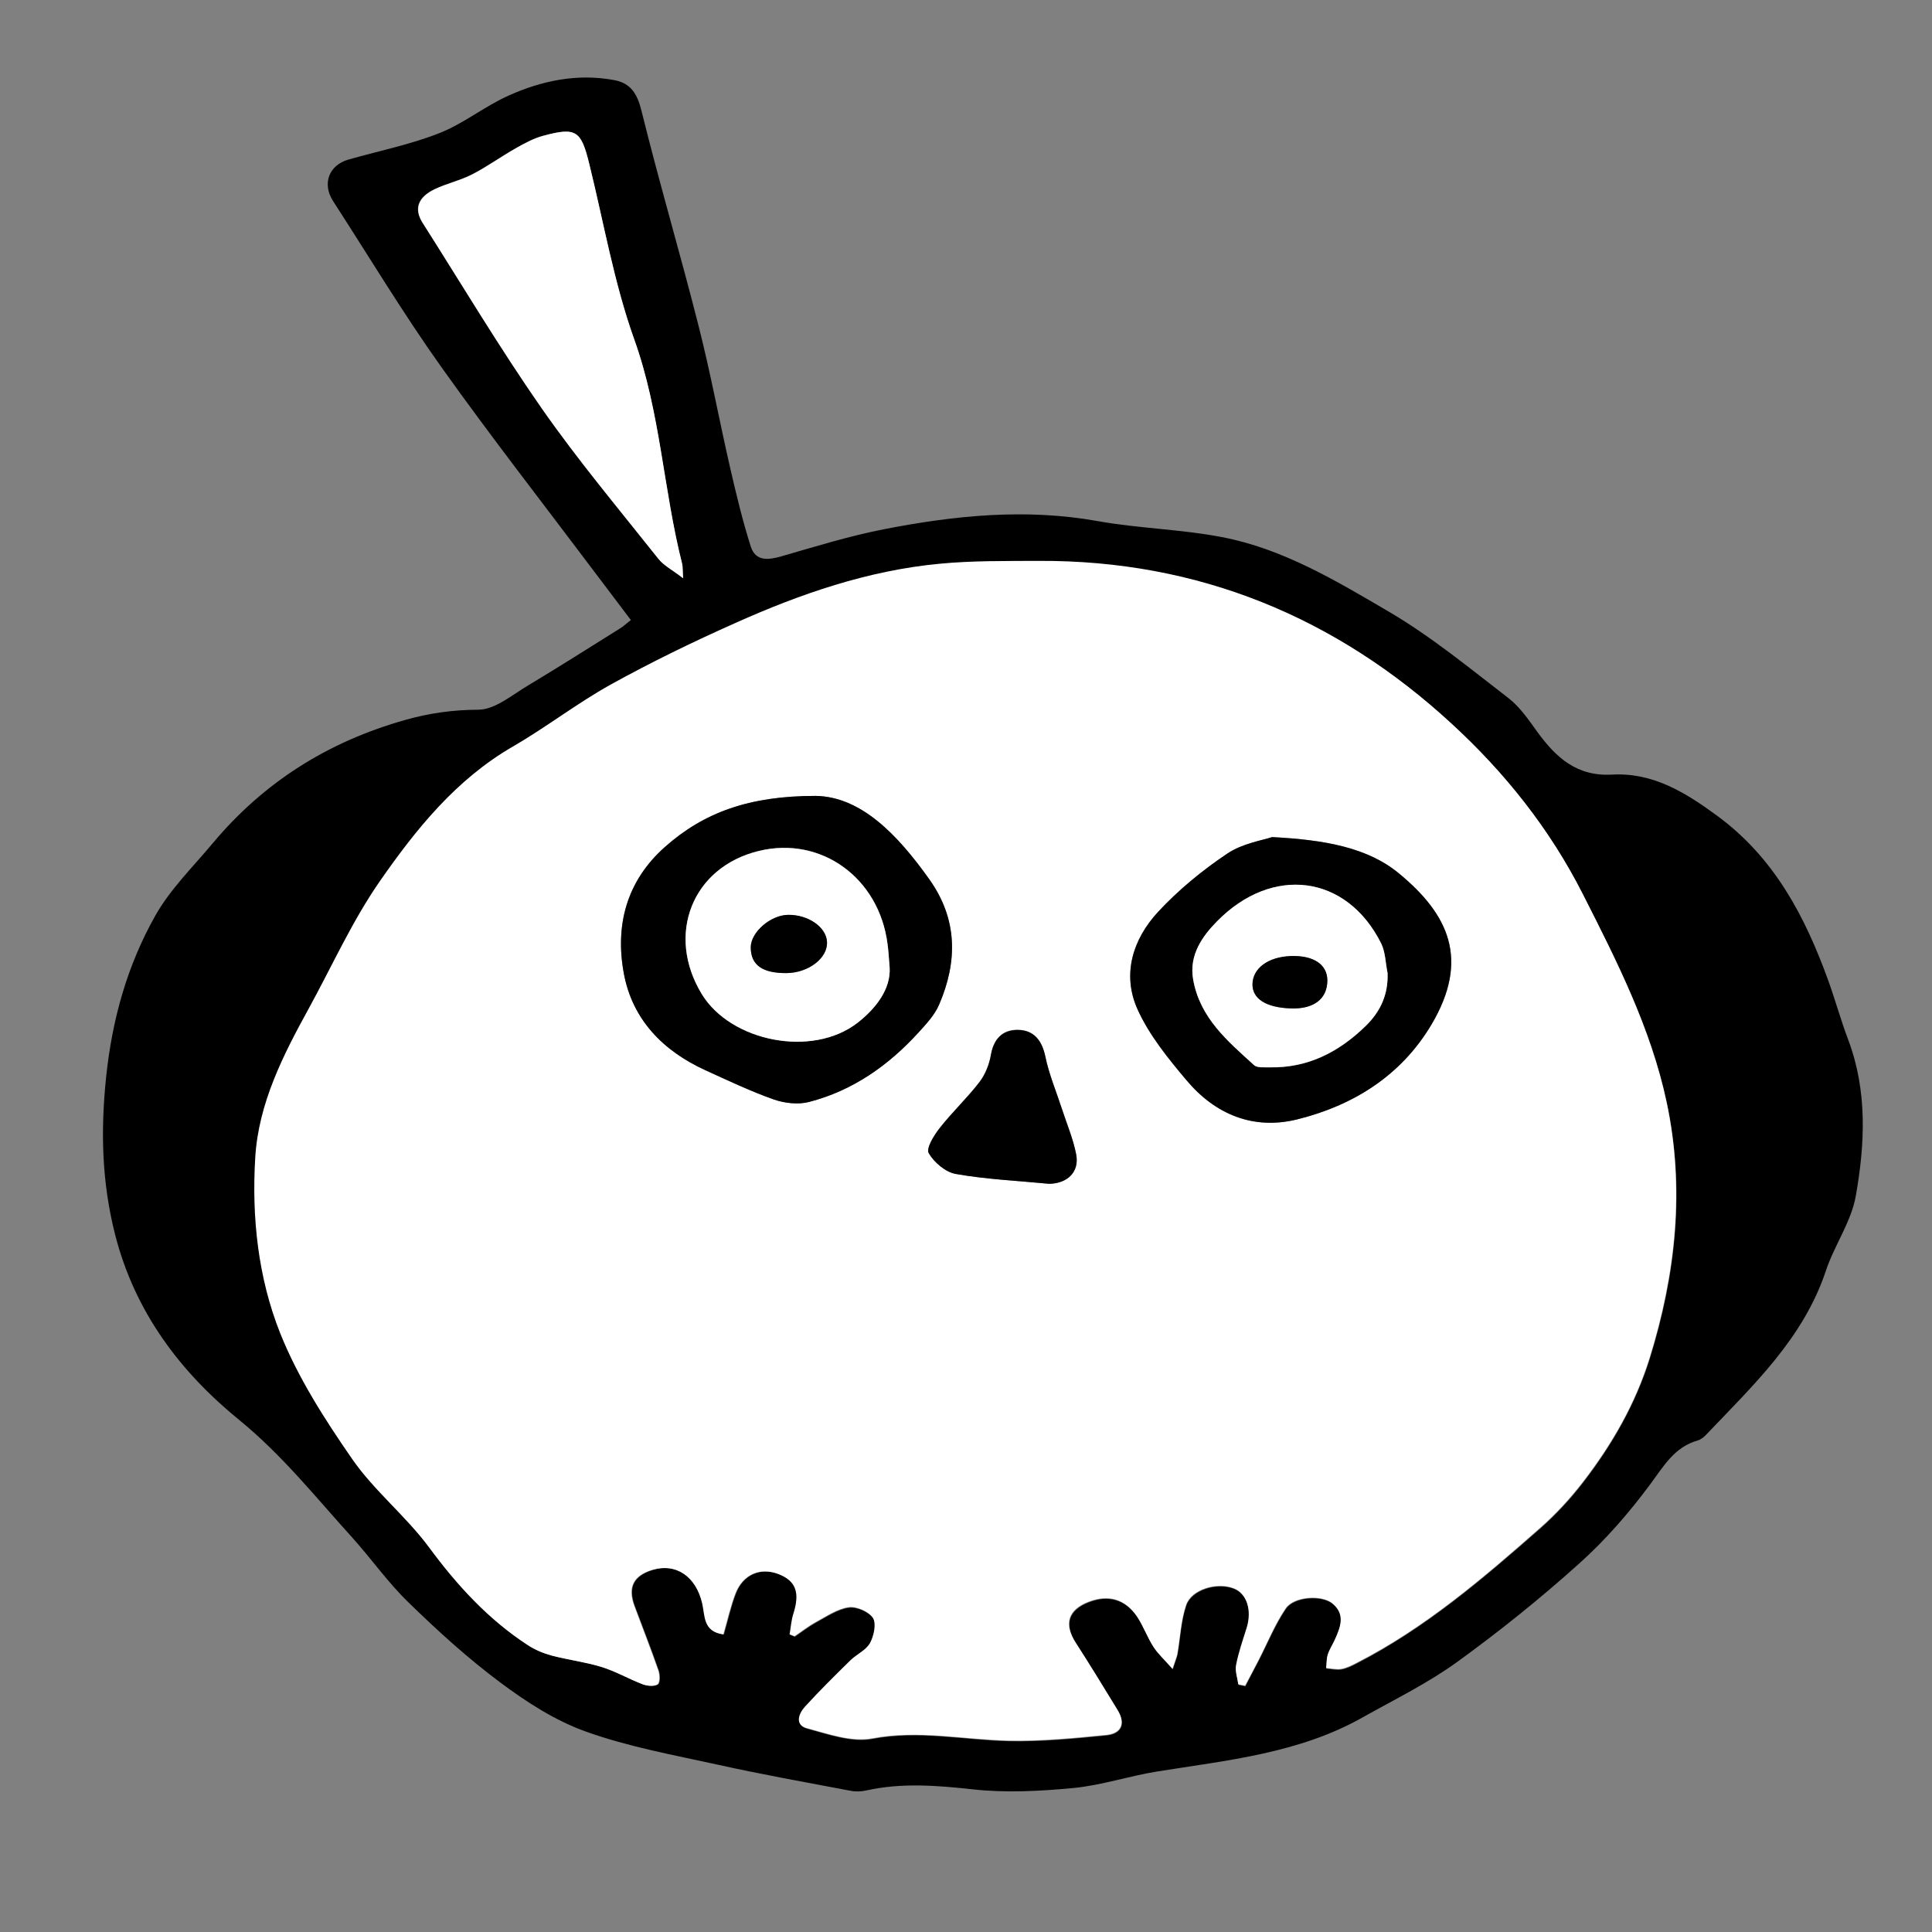 <?xml version="1.0" encoding="utf-8"?>
<!-- Generator: Adobe Illustrator 28.0.0, SVG Export Plug-In . SVG Version: 6.00 Build 0)  -->
<svg version="1.1" id="Layer_1" xmlns="http://www.w3.org/2000/svg" xmlns:xlink="http://www.w3.org/1999/xlink" x="0px" y="0px"
	 viewBox="0 0 1280 1280" style="enable-background:new 0 0 1280 1280;" xml:space="preserve">
<rect x="0" y="0" width="1280" height="1280" fill="#808080" stroke="none"/>
<style type="text/css">
	.st0{fill:none;}
	.st1{fill:#FFFFFF;}
</style>
<path class="st0" d="M-1016.7,2185v-3453.9c1151.3,0,2302.6,0,3453.9,0V2185C1286,2185,134.8,2185-1016.7,2185z M417.9,410.7
	c-3.6,2.8-5.1,4.3-7,5.5c-20.4,12.7-40.7,25.7-61.3,38c-10.6,6.3-22,16.1-33,16.1c-16.9,0-32.2,2.2-48.5,6.8
	c-51,14.4-93.5,41.1-127.4,81.6c-13.2,15.7-28.3,30.5-38.2,48.2C84,639.7,74,675.3,70,713.7c-3.7,35.7-3,69.3,6,104.4
	c13.1,51.3,43,90.8,82.1,122.6c28.5,23.2,50.8,51.2,74.9,77.9c12.8,14.2,23.9,30,37.6,43.3c19.3,18.7,39.2,37,60.7,52.9
	c17.5,13,36.5,25.3,56.8,32.5c28,10,57.7,15.4,86.9,21.8s58.6,11.7,88,17.3c3.5,0.6,7.3,0.5,10.7-0.2c23.5-5.2,46.8-3.3,70.6-0.7
	c21.9,2.4,44.5,1.2,66.6-0.9c18.6-1.8,36.7-8,55.2-10.9c46.8-7.5,94.3-12,136.6-36c21-11.9,42.9-22.6,62.4-36.6
	c27.9-20.2,54.9-41.9,80.5-64.9c17.5-15.7,33.3-33.9,47.4-52.8c9-12.1,16-24.7,31.6-29.1c2-0.6,4-2.2,5.5-3.8
	c31.1-32.8,64.5-63.8,79.3-108.6c5.6-16.9,16.8-32.4,19.8-49.5c6.1-34.4,7.8-69.5-5-103.5c-4.9-12.9-8.5-26.3-13.2-39.2
	c-15.4-42.5-35.7-81.4-73.6-109.2c-21.2-15.5-42.7-28.8-69.7-27.3c-23.3,1.3-37.1-11.3-49.4-28.2c-5.8-7.9-11.5-16.5-19.1-22.4
	c-25.8-19.8-51.2-40.7-79.1-57.2c-35-20.6-70.4-42-111.1-49.6c-27.1-5.1-55.1-5.7-82.3-10.6c-47.6-8.6-94.5-3.7-141.2,5.4
	c-23,4.5-45.5,11.6-68.2,18c-8.7,2.5-17.1,3.4-20.2-6.5c-5.4-17-9.6-34.5-13.6-51.9c-7.2-31.3-13-62.9-20.9-94
	c-12.1-47.7-26.1-95-37.9-142.8c-2.8-11.3-7-18.3-17.9-20.3c-24.5-4.6-48.1,0.4-70.3,10.3c-15.8,7.1-29.7,18.5-45.7,24.8
	c-19.4,7.6-40.1,11.7-60.2,17.5c-13,3.7-17.7,16-10.3,27.4c23.8,36.8,46.5,74.4,71.8,110.1c33.2,46.7,68.5,91.9,102.9,137.6
	c7.4,9.8,14.8,19.6,22.6,29.9L417.9,410.7z"/>
<path d="M417.9,410.7c-7.8-10.3-15.2-20.1-22.6-29.9c-34.4-45.8-69.7-91-102.9-137.6c-25.4-35.7-48-73.3-71.8-110.1
	c-7.3-11.4-2.7-23.7,10.3-27.4c20.1-5.7,40.9-9.9,60.2-17.5c16-6.3,29.9-17.7,45.7-24.8c22.2-10,45.8-14.9,70.3-10.3
	c10.9,2.1,15.1,9.1,17.9,20.3c11.8,47.8,25.8,95,37.9,142.8c7.9,31.1,13.7,62.7,20.9,94c4,17.4,8.2,34.9,13.6,51.9
	c3.2,9.9,11.5,9,20.2,6.5c22.6-6.5,45.1-13.5,68.2-18c46.7-9.1,93.6-13.9,141.2-5.4c27.2,4.9,55.2,5.4,82.3,10.6
	c40.7,7.7,76.1,29.1,111.1,49.6c27.9,16.4,53.3,37.3,79.1,57.2c7.6,5.9,13.3,14.4,19.1,22.4c12.3,16.9,26.1,29.5,49.4,28.2
	c27-1.5,48.5,11.7,69.7,27.3c37.9,27.8,58.2,66.7,73.6,109.2c4.7,13,8.3,26.3,13.2,39.2c12.8,34,11.1,69.1,5,103.5
	c-3,17.1-14.2,32.6-19.8,49.5c-14.9,44.8-48.2,75.9-79.3,108.6c-1.5,1.6-3.5,3.2-5.5,3.8c-15.6,4.4-22.6,17-31.6,29.1
	c-14,18.9-29.8,37.1-47.4,52.8c-25.6,23-52.6,44.7-80.5,64.9c-19.5,14.1-41.4,24.8-62.4,36.6c-42.4,24-89.9,28.5-136.6,36
	c-18.5,3-36.6,9.1-55.2,10.9c-22.1,2.1-44.7,3.3-66.6,0.9c-23.8-2.6-47.1-4.5-70.6,0.7c-3.4,0.8-7.3,0.9-10.7,0.2
	c-29.4-5.6-58.8-10.8-88-17.3c-29.2-6.4-58.9-11.8-86.9-21.8c-20.3-7.2-39.4-19.5-56.8-32.5c-21.5-16-41.5-34.2-60.7-52.9
	c-13.7-13.2-24.8-29.1-37.6-43.3c-24.2-26.7-46.4-54.7-74.9-77.9c-39.1-31.9-69-71.4-82.1-122.6c-8.9-35-9.7-68.6-6-104.4
	c4-38.4,14-74,32.5-106.9c9.9-17.6,25-32.4,38.2-48.2c33.9-40.5,76.4-67.2,127.4-81.6c16.3-4.6,31.6-6.7,48.5-6.8
	c11,0,22.4-9.8,33-16.1c20.6-12.3,40.9-25.3,61.3-38c1.8-1.1,3.4-2.7,7-5.5L417.9,410.7z M523.1,1083c1.2,0.5,2.3,0.9,3.5,1.4
	c4.7-3.2,9.2-6.7,14.1-9.4c7-3.8,14.1-8.7,21.6-9.8c5.2-0.8,13.4,2.8,16.2,7c2.5,3.7,0.7,11.9-1.9,16.7c-2.6,4.8-8.8,7.4-13,11.5
	c-10.2,10.1-20.5,20.2-30.1,30.7c-4.2,4.6-6.8,12,1.2,14.2c14.1,3.8,29.7,9.4,43.3,6.8c30.9-5.9,60.7,0.9,91,1.5
	c21.4,0.4,42.9-1.7,64.2-3.8c9.8-1,12.9-7.6,7.4-16.5c-9.1-14.9-18.1-29.8-27.6-44.4c-8.1-12.6-5.3-22.1,8.6-27.4
	c12.8-4.9,23.9-1.8,31.8,9.7c4.3,6.3,6.8,13.7,10.9,20.1c3,4.7,7.3,8.5,12.7,14.7c1.9-5.9,2.8-7.9,3.2-9.9
	c1.9-10.8,2.3-22.2,5.8-32.4c3.5-10.4,20.3-15.4,31.4-11.1c8.8,3.3,12.4,14.5,8.7,26.4c-2.5,8.1-5.3,16.2-7,24.6
	c-0.8,4,0.9,8.4,1.5,12.7c1.5,0.3,3,0.6,4.5,0.9c2.9-5.7,5.9-11.3,8.9-17c5.9-11.5,10.8-23.7,18-34.3c5.5-8.1,23.9-9.1,30.9-3.3
	c9,7.4,5.3,16.1,1.5,24.4c-1.5,3.3-3.5,6.3-4.6,9.7c-0.9,2.8-0.7,5.9-1,8.8c3.3,0.3,6.7,1.1,9.9,0.6c3.5-0.6,6.8-2.2,10-3.9
	c45.5-23.3,84-56.3,122-89.7c10.3-9.1,19.8-19.4,28.2-30.3c19.2-24.9,34.7-51.8,44.2-82.2c17.3-55.8,23.4-112.3,11.2-169.6
	c-10.4-49-33-93.4-55.6-137.9c-21.9-43.2-51.8-80.4-86.5-112.4C885.4,409.3,794.1,371.5,688.5,372c-22,0.1-44.1-0.2-65.9,1.9
	c-47.4,4.5-92,19.9-135.1,39.2c-28.1,12.6-55.9,26-82.8,40.9c-22.3,12.3-42.7,28.2-64.7,41c-37.6,21.5-64,54.5-88,89
	c-18.2,26.2-31.5,55.9-46.9,84c-17.1,31.1-33.4,62.9-35.6,99c-2.4,39.7,1.9,79.6,16.5,116.3c11.7,29.5,29.4,57.1,47.7,83.4
	c14.7,21.1,35.6,37.7,50.9,58.5c18.6,25.2,39.1,47.7,65.4,64.8c4.7,3.1,10.2,5.4,15.7,6.9c11,2.9,22.4,4.2,33.2,7.6
	c9.4,2.9,18.1,8,27.3,11.5c3,1.1,7.5,1.5,9.8,0c1.6-1.1,1.5-6.3,0.5-9.2c-5-14.4-10.6-28.6-15.9-42.8c-4.6-12.3-0.7-19.9,11.8-23.8
	c15.8-4.8,29.1,4.3,33.2,22.2c1.8,8,0.4,18.7,14,20.5c2.7-9.3,4.7-18.5,8-27.1c4.8-12.6,16.3-17.5,28.4-12.9
	c11.7,4.5,14.5,12.2,10,26.4c-1.4,4.4-1.7,9.2-2.5,13.8L523.1,1083z M452.6,383.1c-0.4-5.4-0.2-7.5-0.7-9.5
	c-12.5-49.2-14.4-100.4-31.8-148.9c-13.4-37.5-20.2-77.4-29.8-116.3c-5.5-22-8.7-24.3-30.5-18.5c-6.4,1.7-12.4,5.1-18.2,8.3
	c-9.7,5.5-18.8,12.1-28.7,17.2c-7.9,4.1-16.9,6.1-25,9.9c-11.3,5.4-13.8,13.1-8,22.2c26.2,41.1,51.1,83,78.9,122.9
	c24,34.4,51.1,66.7,77.2,99.6C439.7,374.7,445.5,377.6,452.6,383.1L452.6,383.1z"/>
<path class="st1" d="M523.1,1083c0.8-4.6,1.1-9.4,2.5-13.8c4.5-14.1,1.7-21.9-10-26.4c-12-4.6-23.5,0.3-28.4,12.9
	c-3.3,8.6-5.3,17.8-8,27.1c-13.6-1.8-12.1-12.5-14-20.5c-4.1-17.8-17.3-27-33.2-22.2c-12.5,3.8-16.3,11.5-11.8,23.8
	c5.3,14.3,10.9,28.5,15.9,42.8c1,2.8,1.1,8.1-0.5,9.2c-2.3,1.5-6.8,1.1-9.8,0c-9.2-3.5-17.9-8.6-27.3-11.5
	c-10.8-3.3-22.2-4.7-33.2-7.6c-5.5-1.5-11-3.8-15.7-6.9c-26.2-17.1-46.8-39.6-65.4-64.8c-15.3-20.7-36.3-37.4-50.9-58.5
	c-18.2-26.3-35.9-53.9-47.7-83.4c-14.6-36.7-18.9-76.6-16.5-116.3c2.2-36.1,18.5-67.9,35.6-99c15.4-28.1,28.7-57.8,46.9-84
	c24-34.5,50.5-67.5,88.2-89.3c22.1-12.8,42.4-28.6,64.7-41c26.9-14.9,54.7-28.4,82.8-40.9c43.1-19.3,87.7-34.7,135.1-39.2
	c21.9-2.1,44-1.8,65.9-1.9c105.6-0.5,197,37.3,273.7,108.1c34.8,32,64.6,69.2,86.5,112.4c22.6,44.5,45.1,88.9,55.6,137.9
	c12.2,57.3,6.1,113.8-11.2,169.6c-9.5,30.5-25,57.3-44.2,82.2c-8.4,10.9-17.9,21.2-28.2,30.3c-38,33.5-76.5,66.5-122,89.7
	c-3.2,1.6-6.5,3.3-10,3.9c-3.2,0.5-6.6-0.4-9.9-0.6c0.3-2.9,0.2-6,1-8.8c1.1-3.4,3.1-6.5,4.6-9.7c3.8-8.4,7.4-17-1.5-24.4
	c-7-5.8-25.4-4.7-30.9,3.3c-7.2,10.6-12.1,22.8-18,34.3c-2.9,5.7-5.9,11.3-8.9,17c-1.5-0.3-3-0.6-4.5-0.9c-0.6-4.2-2.2-8.7-1.5-12.7
	c1.6-8.3,4.4-16.4,7-24.6c3.7-11.9,0.1-23.1-8.7-26.4c-11.1-4.2-27.9,0.7-31.4,11.1c-3.5,10.3-3.9,21.6-5.8,32.4
	c-0.4,2.1-1.3,4-3.2,9.9c-5.4-6.2-9.7-10-12.7-14.7c-4.1-6.4-6.7-13.8-10.9-20.1c-7.8-11.5-18.9-14.6-31.8-9.7
	c-14,5.3-16.8,14.8-8.6,27.4c9.4,14.6,18.5,29.5,27.6,44.4c5.5,9,2.4,15.5-7.4,16.5c-21.3,2.1-42.8,4.2-64.2,3.8
	c-30.3-0.6-60.1-7.3-91-1.5c-13.6,2.6-29.1-3-43.3-6.8c-8.1-2.2-5.4-9.6-1.2-14.2c9.7-10.6,19.9-20.7,30.1-30.7
	c4.2-4.1,10.4-6.7,13-11.5c2.6-4.7,4.3-13,1.9-16.7c-2.9-4.3-11-7.8-16.2-7c-7.5,1.1-14.6,6-21.6,9.8c-5,2.7-9.4,6.3-14.1,9.4
	c-1.2-0.5-2.3-0.9-3.5-1.4L523.1,1083z M540.4,527.3c-44.1,0-74.1,11-99.8,33.7c-25.5,22.6-33.2,51.9-27.3,83.8
	c5.7,30.6,26,51.4,54.1,64.2c14.9,6.8,29.7,13.9,45.1,19.3c7.2,2.5,16.2,3.6,23.5,1.7c29-7.5,52.7-24.2,72.7-46.2
	c5.1-5.6,10.6-11.5,13.5-18.3c12.3-28.6,12.3-56.6-6.5-83C594.5,552.9,570.4,527.9,540.4,527.3L540.4,527.3z M842.8,554.6
	c-6.2,2.2-19.6,4.1-29.8,11c-16.5,11-32.2,23.9-45.7,38.5c-16.8,18-24.1,41.2-13.7,64.5c7.7,17.2,20.2,32.5,32.5,47.1
	c19,22.7,44.3,33.2,73.4,25.9c37.2-9.2,68.7-29,88.7-62.5c26.1-43.6,11.1-73.6-21.2-100.3C906.3,561.5,877.7,556.4,842.8,554.6
	L842.8,554.6z M695.1,784.3c12-0.2,20.2-7.7,17.9-19.6c-2-10.4-6.3-20.4-9.6-30.6c-3.7-11.3-8.4-22.5-10.8-34.1
	c-2.3-10.8-7.6-17.7-18.3-17.8c-10.1-0.1-16,6-17.8,16.6c-1.1,6.3-3.8,13-7.6,18c-8.1,10.6-18,19.9-26.3,30.4
	c-3.8,4.8-9.1,13.4-7.3,16.6c3.5,6.2,11.1,12.7,17.9,13.8C653,781.3,673.3,782.2,695.1,784.3L695.1,784.3z"/>
<path class="st1" d="M452.6,383.1c-7.1-5.5-12.8-8.3-16.5-13c-26.1-32.9-53.2-65.2-77.2-99.6c-27.8-39.9-52.8-81.8-78.9-122.9
	c-5.7-9-3.2-16.8,8-22.2c8.1-3.9,17.1-5.8,25-9.9c9.9-5.1,19-11.7,28.7-17.2c5.8-3.3,11.8-6.6,18.2-8.3c21.8-5.9,25.1-3.6,30.5,18.5
	c9.6,38.9,16.4,78.8,29.8,116.3c17.4,48.5,19.3,99.7,31.8,148.9C452.4,375.6,452.2,377.7,452.6,383.1L452.6,383.1z"/>
<path d="M540.4,527.3c30,0.5,54.2,25.5,75.3,55.3c18.8,26.4,18.8,54.4,6.5,83c-2.9,6.8-8.4,12.7-13.5,18.3
	c-20,22-43.7,38.7-72.7,46.2c-7.3,1.9-16.3,0.8-23.5-1.7c-15.4-5.5-30.2-12.5-45.1-19.3c-28.1-12.8-48.5-33.6-54.1-64.2
	c-5.9-31.9,1.8-61.2,27.3-83.8C466.3,538.3,496.3,527.3,540.4,527.3L540.4,527.3z M589.4,640.9c-0.7-7.5-0.9-11.6-1.4-15.6
	c-5.6-43.8-44-71.6-85.2-61.6c-44.3,10.7-61.8,55.6-37.8,94.9c19.2,31.5,73.2,42.3,103.2,18.9C580.6,667.9,590.3,655,589.4,640.9
	L589.4,640.9z"/>
<path d="M842.8,554.6c34.8,1.8,63.4,6.9,84.2,24.2c32.3,26.7,47.2,56.6,21.2,100.3c-20,33.5-51.6,53.3-88.7,62.5
	c-29.1,7.2-54.4-3.3-73.4-25.9c-12.3-14.6-24.8-30-32.5-47.1c-10.4-23.2-3-46.4,13.7-64.5c13.5-14.5,29.2-27.4,45.7-38.5
	C823.2,558.7,836.6,556.7,842.8,554.6L842.8,554.6z M919.3,644.7c-1.3-6.5-1.3-13.7-4.2-19.5c-22.9-46-72.4-51.9-108.9-14.6
	c-9.4,9.6-18.6,22-15.7,38.4c4.4,25.4,22.8,40.7,40.3,56.7c2.1,2,6.9,1.4,10.4,1.5c25.3,0.5,45.8-10.1,63.5-27.3
	C914.6,670.2,919.8,658.9,919.3,644.7L919.3,644.7z"/>
<path d="M695.1,784.3c-21.8-2.1-42.1-3-61.9-6.5c-6.8-1.2-14.4-7.7-17.9-13.8c-1.8-3.2,3.5-11.8,7.3-16.6
	c8.3-10.6,18.1-19.8,26.3-30.4c3.9-5,6.5-11.7,7.6-18c1.8-10.6,7.7-16.7,17.8-16.6c10.7,0.1,16.1,7,18.3,17.8
	c2.4,11.6,7.1,22.7,10.8,34.1c3.3,10.2,7.6,20.2,9.6,30.6C715.2,776.6,707,784.1,695.1,784.3L695.1,784.3z"/>
<path class="st1" d="M589.4,640.9c0.9,14.1-8.8,27-21.2,36.7c-30.1,23.4-84,12.5-103.2-18.9c-24-39.3-6.5-84.2,37.8-94.9
	c41.2-10,79.6,17.8,85.2,61.6C588.6,629.3,588.8,633.4,589.4,640.9L589.4,640.9z M521,644.7c14.6-0.1,27.5-9.9,26.9-20.6
	c-0.5-9.8-12.6-18.2-26-17.9c-11.6,0.2-24.5,11.5-24.5,21.5C497.4,639.3,505,644.7,521,644.7L521,644.7z"/>
<path class="st1" d="M919.3,644.7c0.5,14.2-4.7,25.5-14.6,35.1c-17.7,17.2-38.2,27.8-63.5,27.3c-3.5-0.1-8.3,0.5-10.4-1.5
	c-17.5-15.9-35.8-31.2-40.3-56.7c-2.9-16.4,6.4-28.9,15.7-38.4c36.5-37.3,85.9-31.3,108.9,14.6C917.9,631,917.9,638.2,919.3,644.7
	L919.3,644.7z M855.1,668.1c15.2,0.5,24.2-6.2,24.3-18.3c0.1-10.8-9.1-16.9-24.4-16.3c-14.9,0.6-25,8.1-25.2,18.6
	C829.7,661.7,838.7,667.5,855.1,668.1L855.1,668.1z"/>
<path d="M521,644.7c-16,0.1-23.6-5.4-23.6-17.1c0-9.9,12.9-21.2,24.5-21.5c13.4-0.3,25.6,8.1,26,17.9
	C548.5,634.7,535.6,644.6,521,644.7L521,644.7z"/>
<path d="M855.1,668.1c-16.4-0.6-25.4-6.4-25.3-16.1c0.2-10.5,10.3-18,25.2-18.6c15.2-0.6,24.5,5.6,24.4,16.3
	C879.3,661.9,870.3,668.7,855.1,668.1L855.1,668.1z"/>
</svg>
